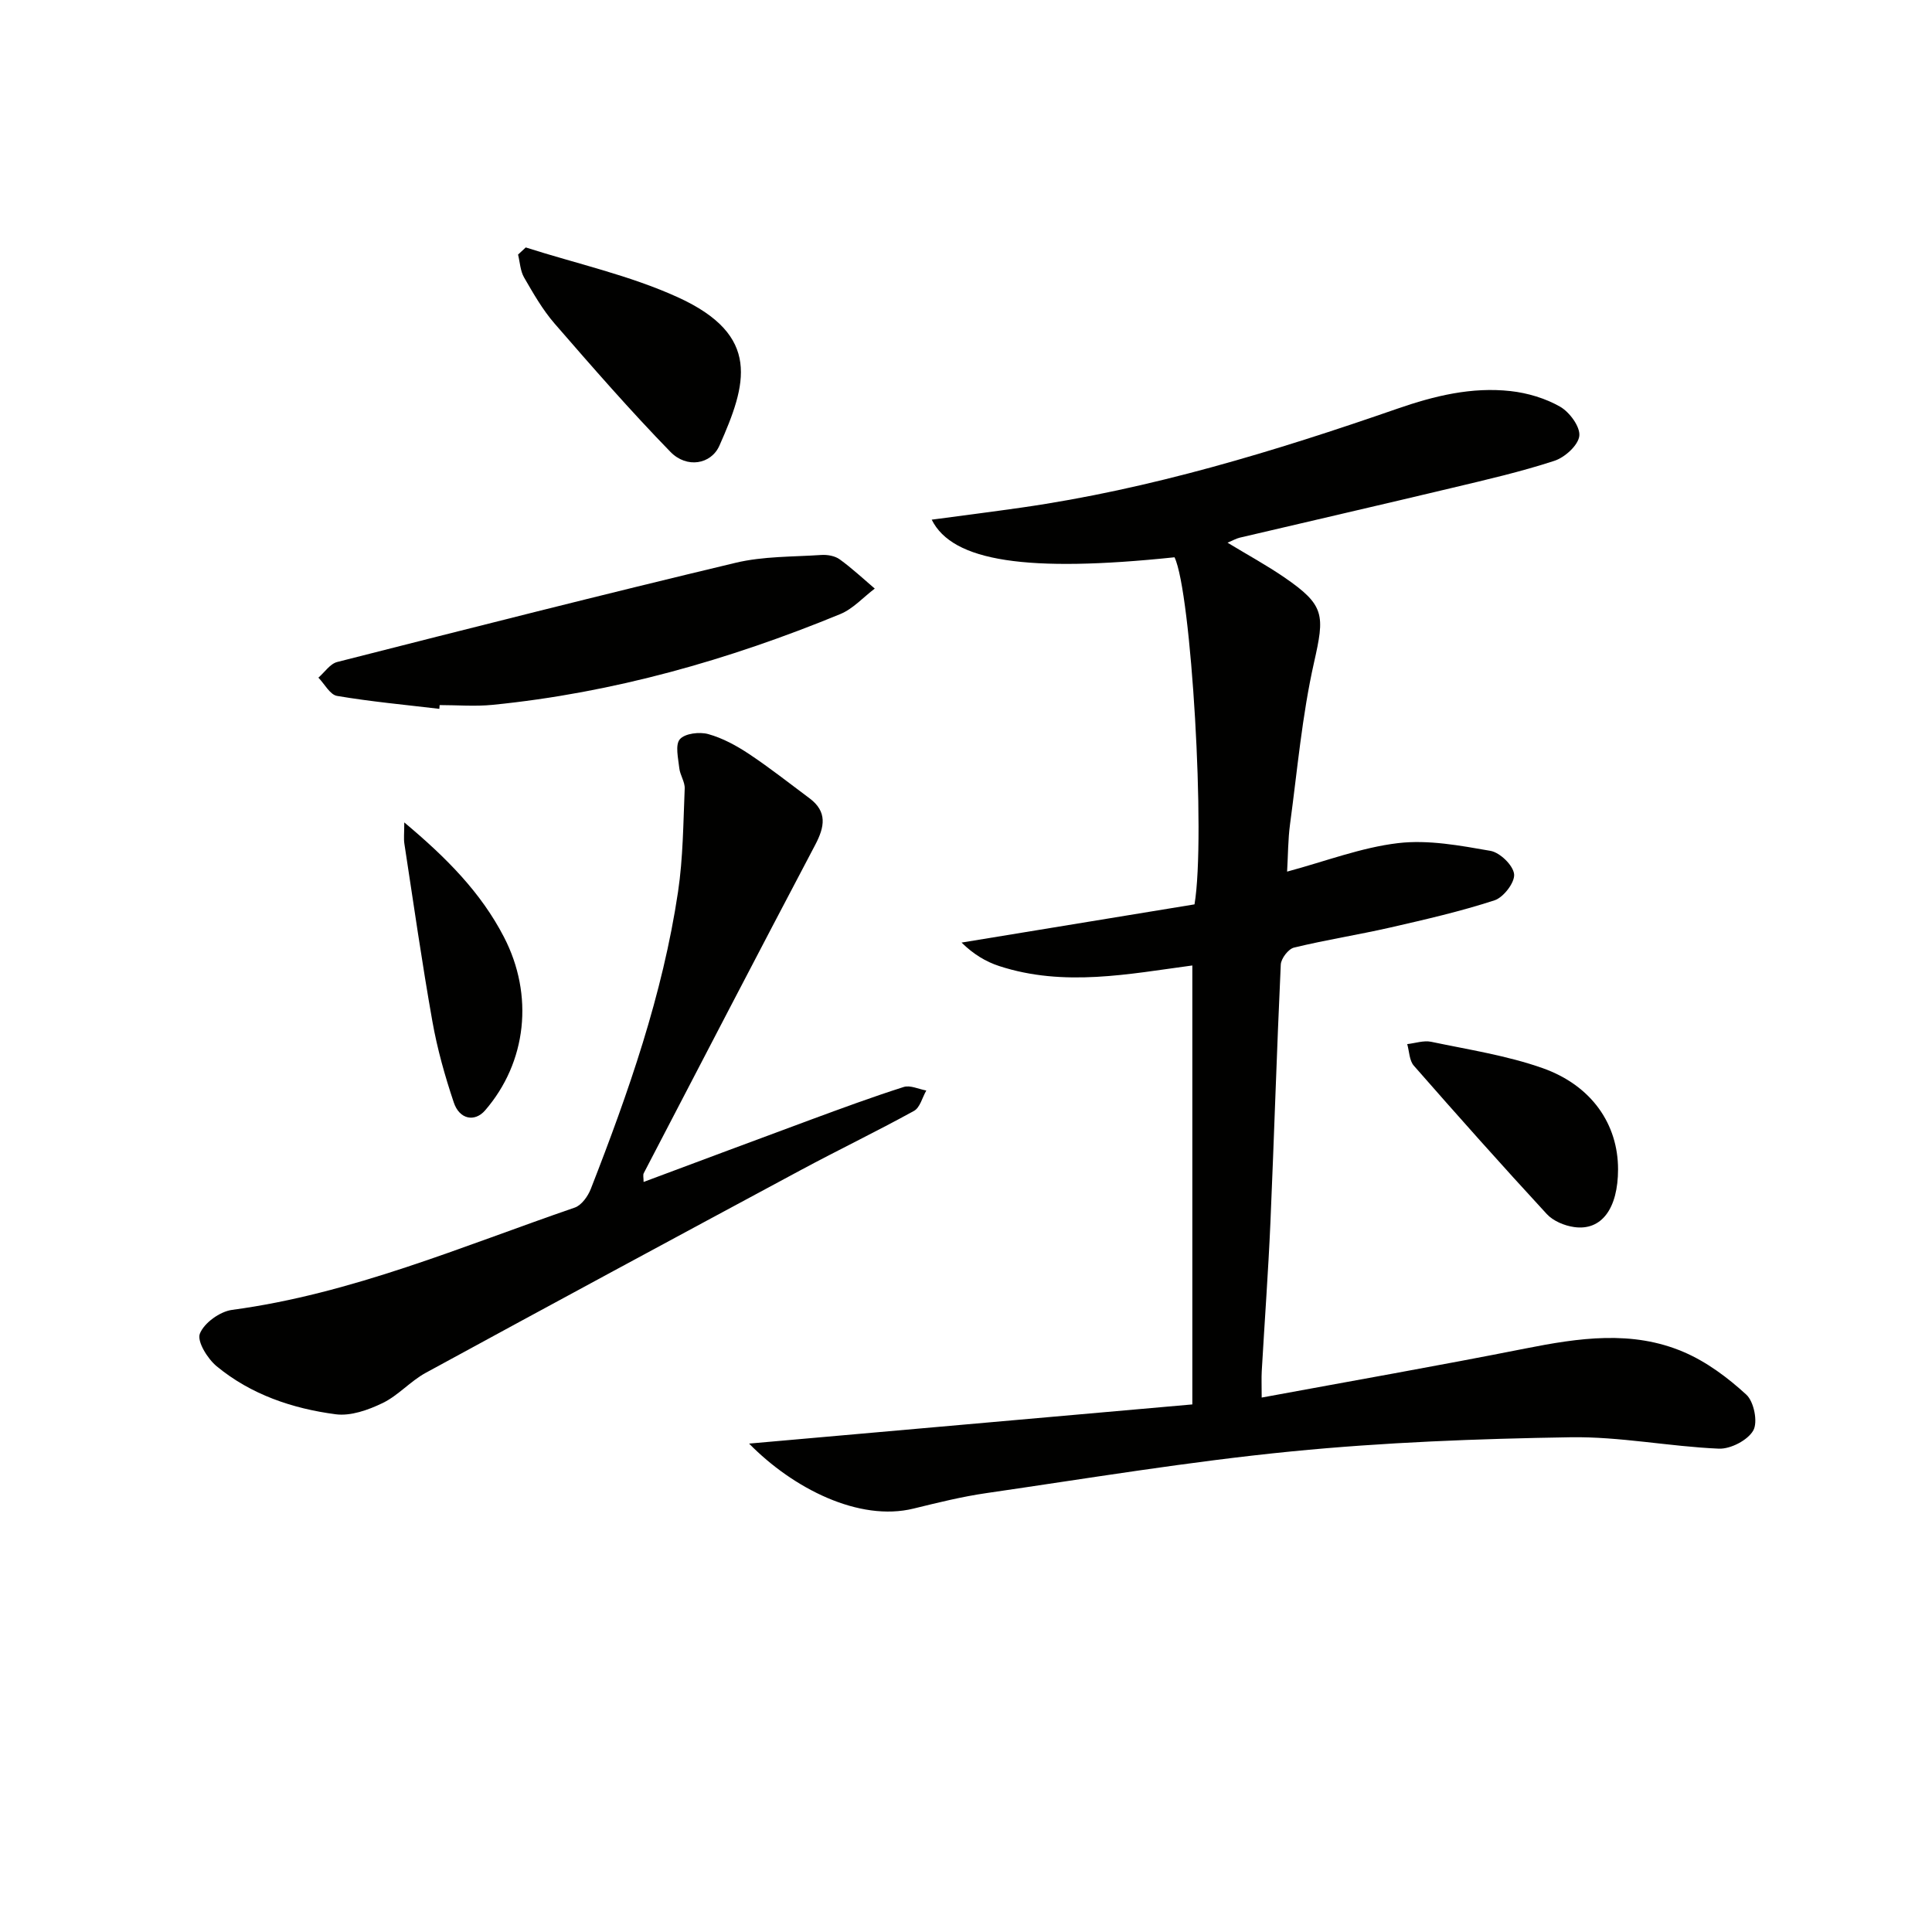<svg enable-background="new 0 0 400 400" viewBox="0 0 400 400" xmlns="http://www.w3.org/2000/svg"><path d="m155.09 298.88c30.49-2.7 60.7-5.37 91.77-8.11 0-30.94 0-60.8 0-90.88-13.04 1.74-26.55 4.51-39.99.12-2.76-.9-5.31-2.43-7.79-4.86 16.15-2.65 32.3-5.29 48.23-7.91 2.36-13.97-.68-64.78-4.14-71.86-30.45 3.19-45.97.9-50.27-7.79 6.29-.84 12.45-1.62 18.59-2.5 26.74-3.83 52.45-11.67 77.86-20.49 7.68-2.66 15.35-4.52 23.4-3.63 3.52.39 7.2 1.49 10.25 3.23 1.96 1.12 4.19 4.15 3.98 6.05-.22 1.94-3 4.46-5.17 5.16-6.91 2.26-14.03 3.9-21.12 5.59-14.66 3.5-29.35 6.87-44.02 10.32-.75.18-1.44.59-2.52 1.04 4.15 2.52 8.07 4.65 11.73 7.16 8.48 5.81 8.39 7.82 6.17 17.67-2.47 10.96-3.45 22.27-4.96 33.44-.43 3.2-.41 6.47-.61 9.83 7.99-2.15 15.36-5 22.97-5.9 6.25-.74 12.83.5 19.14 1.6 1.97.35 4.7 3 4.89 4.83.18 1.71-2.19 4.8-4.05 5.41-7.05 2.3-14.33 3.97-21.58 5.63-6.62 1.51-13.35 2.56-19.94 4.16-1.17.28-2.68 2.26-2.74 3.52-.83 17.77-1.37 35.56-2.14 53.33-.45 10.29-1.21 20.58-1.8 30.86-.08 1.46-.01 2.93-.01 5.45 18.46-3.41 36.54-6.58 54.55-10.15 11.07-2.19 22.13-3.86 32.82.72 4.75 2.03 9.15 5.32 12.97 8.83 1.58 1.45 2.42 5.67 1.44 7.41-1.14 2.02-4.7 3.87-7.13 3.77-10.27-.44-20.52-2.53-30.74-2.36-19.26.31-38.58 1.04-57.74 2.93-21.13 2.08-42.13 5.58-63.16 8.63-5.07.73-10.08 1.98-15.07 3.2-11.28 2.78-24.96-4.16-34.07-13.45z" fill="#010100"/><path d="m133.25 244.71c11.72-4.37 23.15-8.66 34.61-12.89 6.38-2.35 12.77-4.71 19.24-6.77 1.35-.43 3.11.45 4.68.73-.83 1.44-1.3 3.54-2.55 4.22-7.72 4.25-15.67 8.08-23.43 12.25-25.92 13.93-51.82 27.9-77.66 41.98-3.17 1.73-5.7 4.7-8.93 6.26-2.96 1.43-6.6 2.73-9.71 2.32-8.96-1.18-17.54-4.08-24.63-9.93-1.9-1.56-4.12-5.16-3.49-6.76.87-2.22 4.14-4.58 6.65-4.92 24.79-3.32 47.61-13.15 70.96-21.18 1.41-.48 2.74-2.35 3.33-3.87 7.8-19.98 14.88-40.2 18.06-61.51 1.05-7.04 1.08-14.24 1.38-21.38.06-1.39-.97-2.79-1.12-4.23-.22-2.04-.89-4.81.12-5.98 1.05-1.21 4.07-1.57 5.89-1.06 2.98.83 5.85 2.4 8.45 4.13 4.29 2.85 8.34 6.06 12.48 9.14 3.75 2.79 3.16 5.93 1.21 9.64-11.92 22.61-23.7 45.3-35.5 67.98-.21.37-.04.92-.04 1.83z" fill="#010100"/><path d="m90.96 146.76c-7.07-.84-14.17-1.49-21.18-2.68-1.46-.25-2.58-2.47-3.86-3.78 1.29-1.11 2.41-2.86 3.89-3.24 27.46-6.99 54.93-13.96 82.49-20.54 5.72-1.37 11.82-1.22 17.76-1.62 1.25-.08 2.8.19 3.78.9 2.55 1.84 4.86 4.01 7.27 6.06-2.37 1.79-4.48 4.18-7.14 5.28-23.13 9.51-47 16.3-71.97 18.79-3.62.36-7.32.05-10.98.05-.01.25-.04.52-.06.78z" fill="#010100"/><path d="m108.85 51.23c10.53 3.37 21.49 5.76 31.48 10.31 17.38 7.92 14.26 18.01 8.62 30.72-1.73 3.9-6.77 4.76-10.14 1.3-8.32-8.55-16.17-17.56-23.99-26.57-2.48-2.86-4.41-6.25-6.32-9.55-.78-1.36-.85-3.14-1.24-4.73.53-.5 1.06-.99 1.59-1.48z" fill="#010100"/><path d="m335 242.08c0 8.12-3.4 12.78-9.09 11.97-2-.28-4.34-1.25-5.67-2.7-9.32-10.1-18.46-20.37-27.52-30.71-.94-1.07-.94-2.96-1.37-4.47 1.65-.18 3.4-.8 4.95-.48 7.75 1.63 15.68 2.84 23.1 5.46 10.19 3.62 15.6 11.66 15.6 20.93z" fill="#010100"/><path d="m83.7 170.27c8.79 7.36 15.87 14.53 20.62 23.7 6.27 12.08 4.74 25.97-3.9 35.94-2.11 2.43-5.29 1.89-6.47-1.66-1.84-5.48-3.42-11.1-4.43-16.79-2.17-12.22-3.92-24.52-5.8-36.79-.16-1.05-.02-2.16-.02-4.4z" fill="#010100"/></svg>